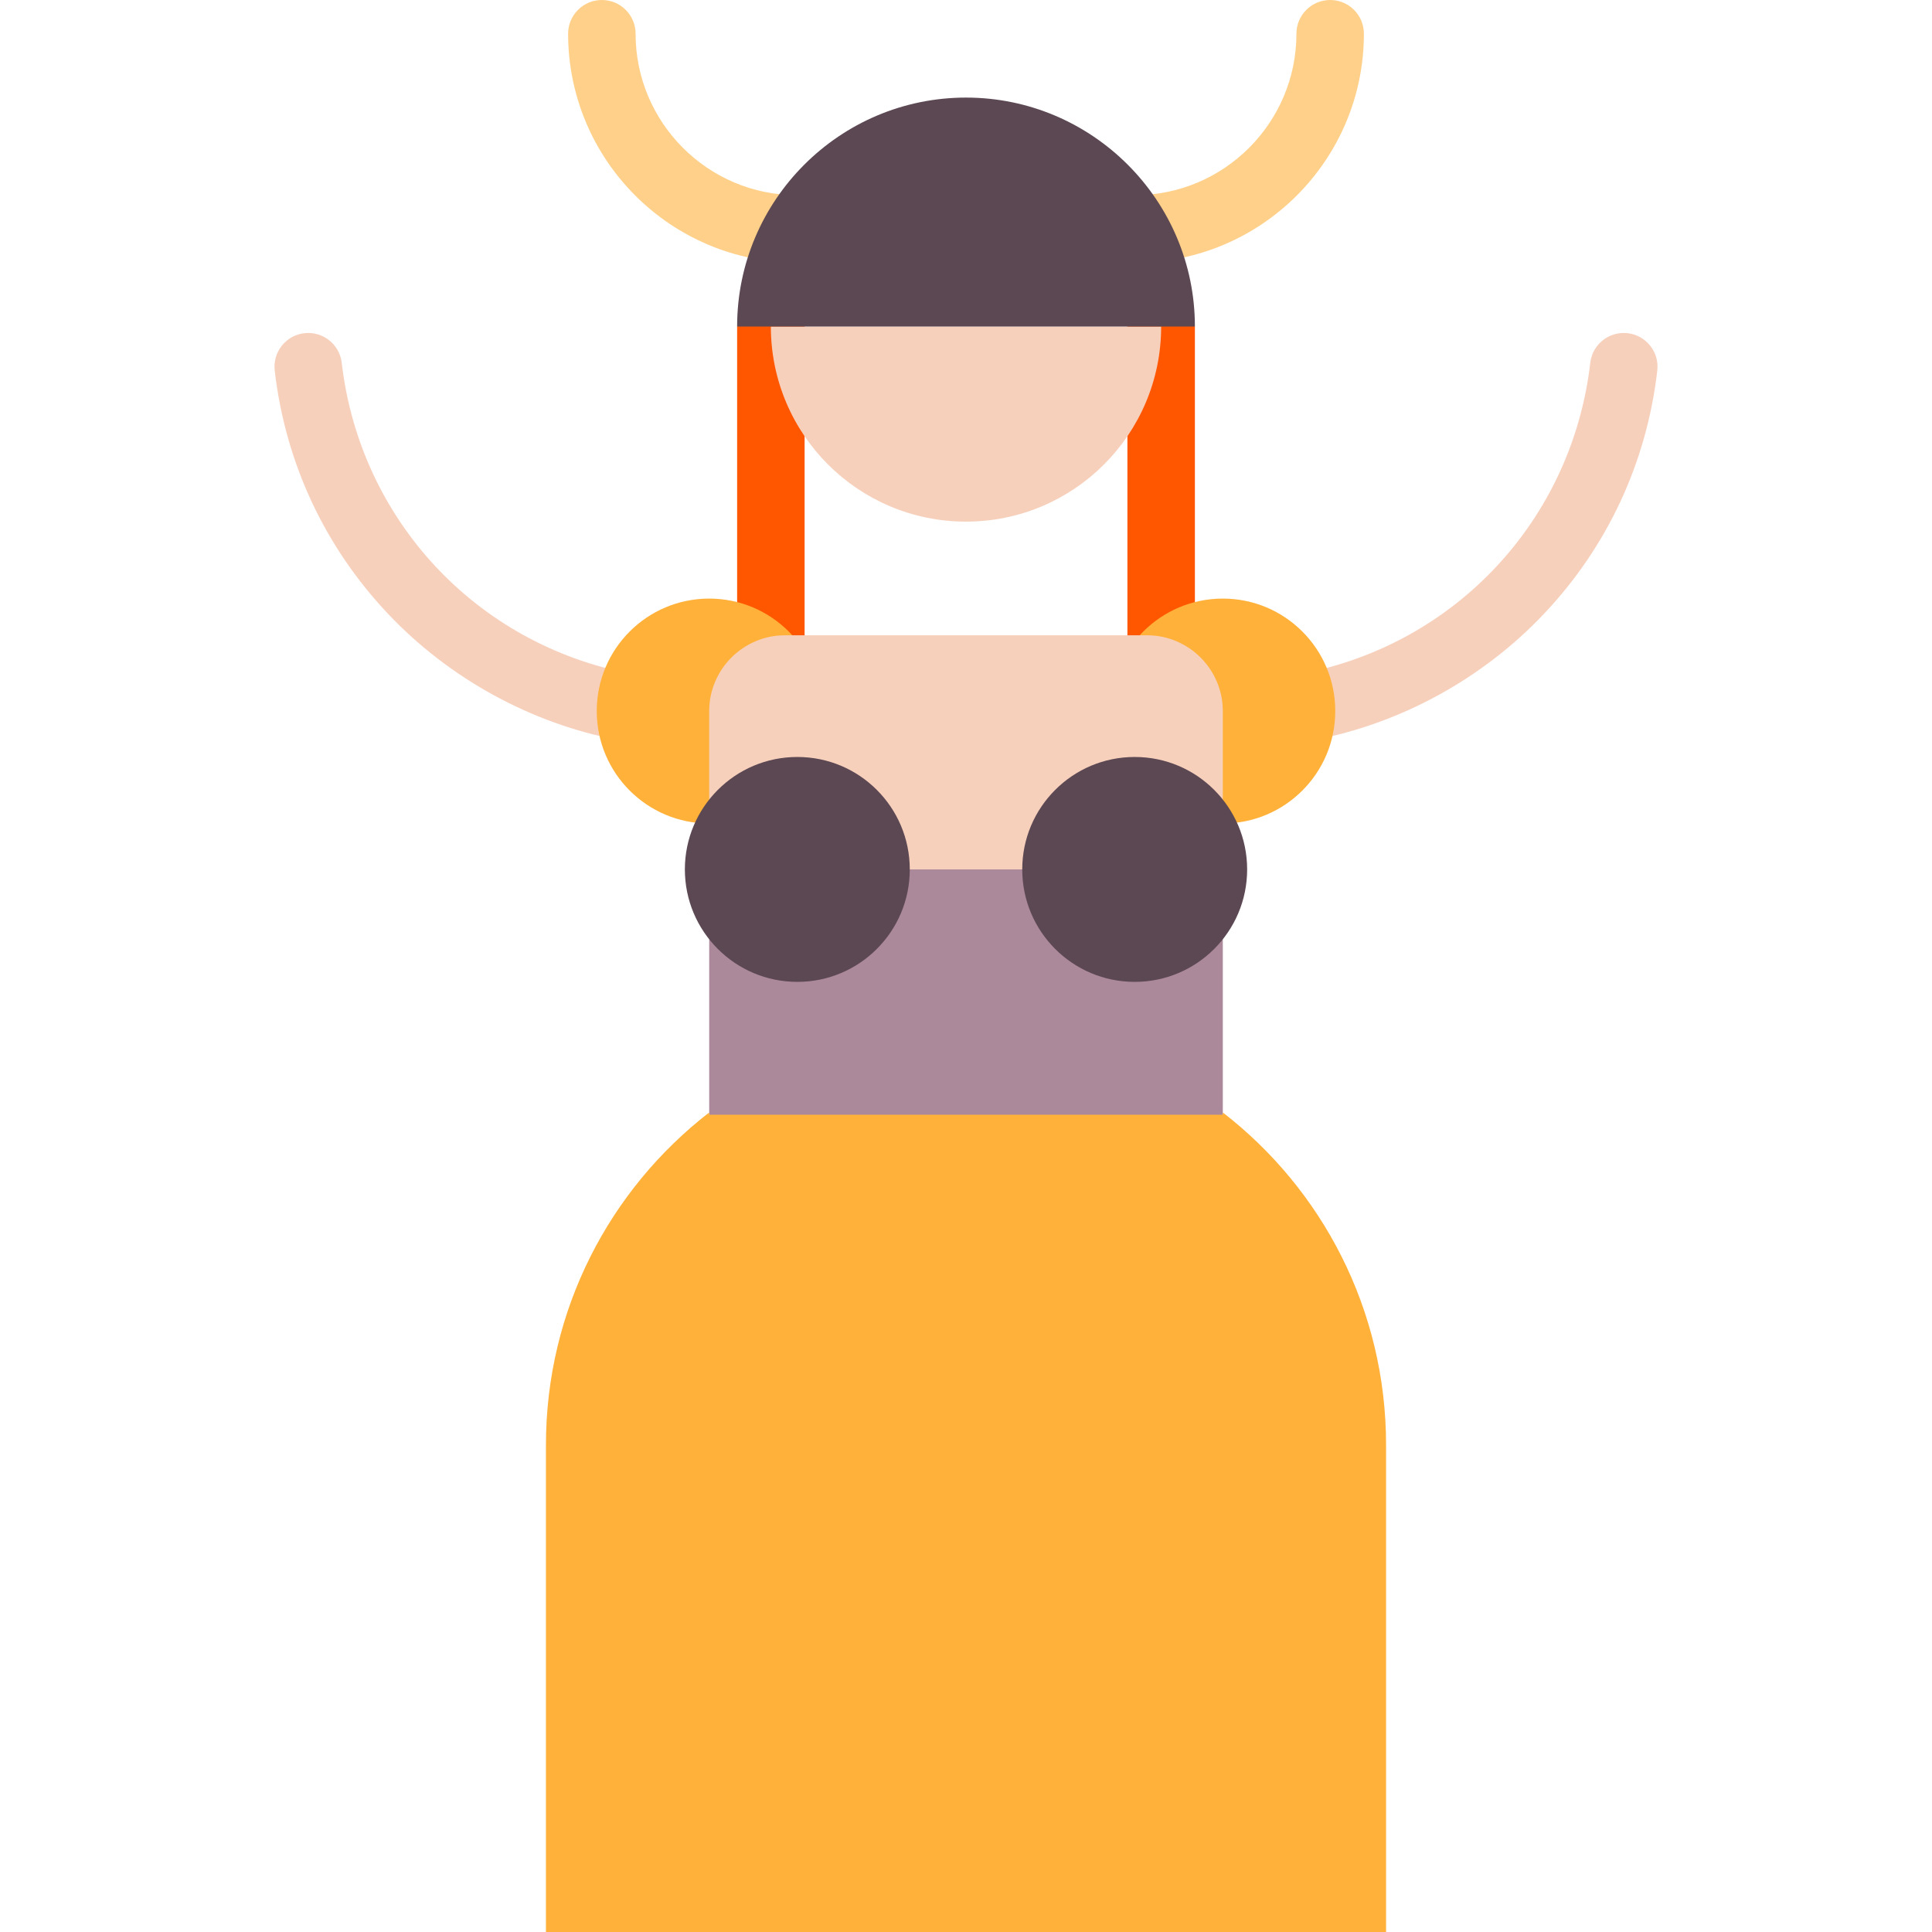 <?xml version="1.0" encoding="iso-8859-1"?>
<!-- Uploaded to: SVG Repo, www.svgrepo.com, Generator: SVG Repo Mixer Tools -->
<svg version="1.1" id="Layer_1" xmlns="http://www.w3.org/2000/svg" xmlns:xlink="http://www.w3.org/1999/xlink" 
	 viewBox="0 0 512 512" xml:space="preserve">
<g>
	<path style="fill:#FF5700;" d="M298.777,74.608v107.863c0,4.938,4.003,8.941,8.941,8.941c4.938,0,8.941-4.003,8.941-8.941V86.529
		L298.777,74.608z"/>
	<path style="fill:#FF5700;" d="M195.346,86.529v95.942c0,4.938,4.003,8.941,8.941,8.941s8.941-4.003,8.941-8.941V74.608
		L195.346,86.529z"/>
</g>
<path style="fill:#F7D0BC;" d="M344.904,196.558H167.099c-0.514,0-1.026-0.044-1.533-0.132c-0.563-0.099-1.124-0.199-1.686-0.306
	c-23.129-4.388-44.814-16.271-61.06-33.462c-16.813-17.791-27.194-40.078-30.019-64.45c-0.569-4.905,2.947-9.342,7.851-9.911
	c4.909-0.563,9.342,2.947,9.911,7.851c4.811,41.504,35.614,74.618,76.649,82.403c0.224,0.043,0.448,0.085,0.674,0.125h176.229
	c0.227-0.042,0.453-0.083,0.68-0.125c41.029-7.783,71.833-40.898,76.643-82.403c0.569-4.904,5.001-8.411,9.911-7.851
	c4.904,0.569,8.42,5.006,7.851,9.911c-2.825,24.372-13.206,46.659-30.019,64.45c-16.246,17.191-37.93,29.074-61.059,33.462
	c-0.565,0.106-1.125,0.209-1.687,0.306C345.93,196.514,345.418,196.558,344.904,196.558z"/>
<g>
	<circle style="fill:#FFB13A;" cx="187.946" cy="188.433" r="29.802"/>
	<circle style="fill:#FFB13A;" cx="324.058" cy="188.433" r="29.802"/>
</g>
<path style="fill:#F7D0BC;" d="M303.983,168.358H208.02c-11.039,0-20.075,9.024-20.075,20.075v23.47l53.155,42.345h29.802
	l53.155-42.345v-23.47C324.058,177.382,315.022,168.358,303.983,168.358z"/>
<rect x="187.946" y="230.406" style="fill:#AB899B;" width="136.112" height="88.25"/>
<path style="fill:#FFB13A;" d="M324.058,294.814v0.603H187.946v-0.602c-26.31,20.36-43.262,52.23-43.262,88.074V512h222.638V382.889
	C367.322,347.045,350.37,315.174,324.058,294.814z"/>
<path style="fill:#FFD089;" d="M352.507,0c-4.938,0-8.941,4.003-8.941,8.941c0,23.591-19.194,42.784-42.785,42.785h-89.559
	c-23.593,0-42.785-19.194-42.785-42.785c0-4.938-4.003-8.941-8.941-8.941s-8.941,4.003-8.941,8.941
	c0,33.451,27.215,60.665,60.666,60.666h89.559c33.452,0,60.666-27.215,60.666-60.666C361.448,4.003,357.445,0,352.507,0z"/>
<path style="fill:#F7D0BC;" d="M307.718,86.529c0,28.568-23.156,51.707-51.726,51.707c-28.549,0-51.707-23.137-51.707-51.707
	H307.718z"/>
<g>
	<circle style="fill:#5C4853;" cx="211.299" cy="230.406" r="29.802"/>
	<circle style="fill:#5C4853;" cx="300.705" cy="230.406" r="29.802"/>
	<path style="fill:#5C4853;" d="M316.659,86.529c0-33.452-27.215-60.668-60.666-60.668c-33.44,0-60.647,27.215-60.647,60.668
		H316.659z"/>
</g>
</svg>
